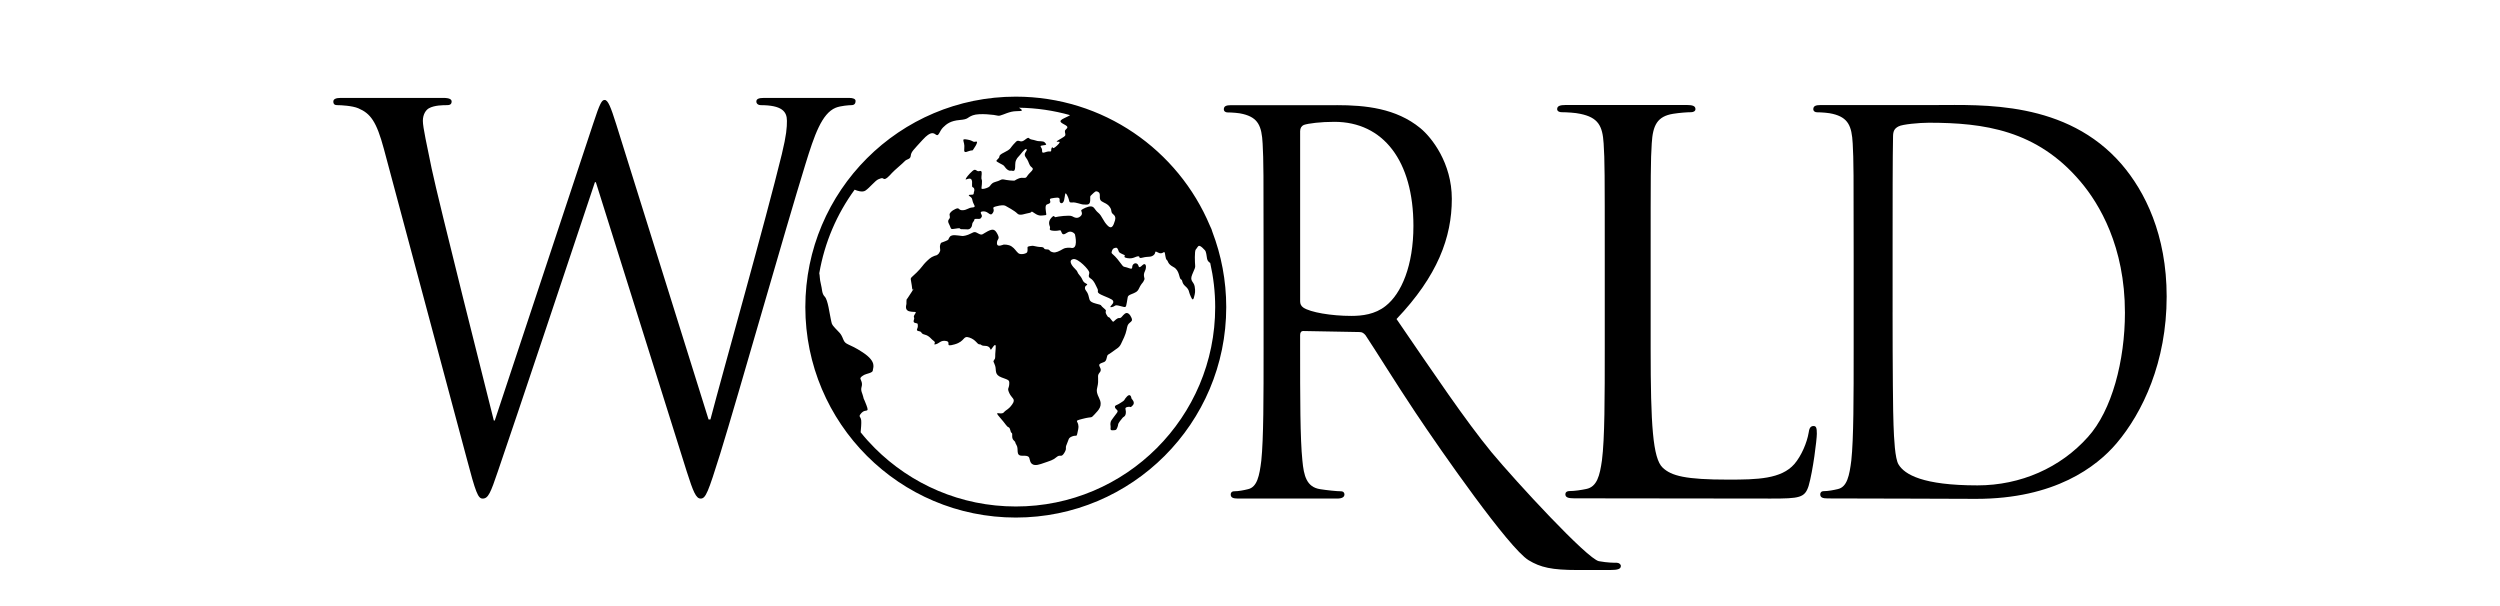 <?xml version="1.0" encoding="utf-8"?>
<!-- Generator: Adobe Illustrator 16.0.0, SVG Export Plug-In . SVG Version: 6.00 Build 0)  -->
<!DOCTYPE svg PUBLIC "-//W3C//DTD SVG 1.1//EN" "http://www.w3.org/Graphics/SVG/1.1/DTD/svg11.dtd">
<svg version="1.1" id="圖層_1" xmlns="http://www.w3.org/2000/svg" xmlns:xlink="http://www.w3.org/1999/xlink" x="0px" y="0px"
	 width="165px" height="40px" viewBox="0 0 165 40" enable-background="new 0 0 165 40" xml:space="preserve">
<g>
	<g>
		<path d="M74.688,26.321c-0.041-0.237-0.141-0.322-0.307-0.153c-0.17,0.169-0.143,0.238-0.254,0.31
			c-0.111,0.069-0.185,0.111-0.282,0.181c-0.097,0.07-0.308,0.084-0.252,0.24c0.056,0.151,0.268,0.166,0.115,0.362
			c-0.156,0.199-0.282,0.382-0.353,0.478c-0.069,0.1-0.082,0.253-0.056,0.38c0.028,0.125-0.083,0.294,0.141,0.28
			c0.223-0.013,0.223,0,0.308-0.195c0.085-0.199-0.014-0.169,0.167-0.407c0.183-0.239,0.183-0.239,0.268-0.295
			c0.085-0.055,0.125-0.153,0.125-0.324c0-0.165-0.125-0.278,0.127-0.321c0.252-0.042,0.125,0.099,0.323-0.101
			C74.955,26.561,74.688,26.321,74.688,26.321z"/>
		<path d="M63.643,9.785c-0.055,0.468,0.218,0.138,0.551,0.138c0,0,0.467-0.631,0.218-0.577c-0.25,0.055-0.111-0.054-0.578-0.136
			C63.367,9.126,63.697,9.319,63.643,9.785z"/>
		<path d="M80.014,15.295c-0.021-0.101-0.076-0.23-0.156-0.39c-2.097-5.007-7.045-8.526-12.815-8.526
			c-7.672,0-13.891,6.217-13.891,13.889c0,7.673,6.219,13.891,13.891,13.891c7.67,0,13.889-6.218,13.889-13.891
			C80.932,18.516,80.604,16.842,80.014,15.295z M76.348,29.574c-2.382,2.382-5.669,3.854-9.305,3.854
			c-3.637,0-6.923-1.473-9.306-3.854c-0.33-0.329-0.643-0.678-0.935-1.043c0.026-0.257,0.054-0.595,0.039-0.771
			c-0.028-0.317-0.239-0.22,0.024-0.513c0.266-0.288,0.531,0.05,0.319-0.506s-0.156-0.313-0.212-0.556
			c-0.053-0.241-0.184-0.386-0.107-0.653c0.081-0.265-0.052-0.435-0.077-0.53c-0.026-0.098,0.131-0.194,0.265-0.267
			c0.131-0.071,0.554-0.122,0.554-0.289c0-0.171,0.291-0.556-0.661-1.185c-0.95-0.63-1.136-0.461-1.295-0.871
			c-0.158-0.412-0.263-0.435-0.528-0.728c-0.263-0.288-0.212-0.267-0.291-0.604c-0.079-0.338-0.186-1.257-0.396-1.475
			c-0.212-0.217-0.16-0.484-0.265-0.869c-0.074-0.271-0.059-0.541-0.098-0.679c0.35-2.037,1.163-3.911,2.333-5.515
			c0.184,0.079,0.512,0.188,0.707,0.063c0.28-0.182,0.655-0.674,0.865-0.752c0.212-0.078,0.235-0.104,0.352-0.026
			c0.118,0.077,0.376-0.206,0.54-0.389c0.163-0.182,0.703-0.622,0.843-0.777c0.141-0.156,0.375-0.104,0.398-0.362
			c0.023-0.258,0.188-0.39,0.772-1.036c0.588-0.647,0.75-0.439,0.916-0.336c0.163,0.104,0.209-0.261,0.444-0.494
			c0.234-0.232,0.492-0.438,1.101-0.49c0.609-0.053,0.446-0.156,0.868-0.312c0.422-0.156,1.475-0.027,1.641,0.025
			c0.163,0.051,0.467-0.155,0.913-0.259c0.388-0.092,0.987,0.054,0.486-0.265c1.168,0.017,2.3,0.188,3.374,0.49
			c-0.048,0.033-0.144,0.09-0.362,0.188c-0.501,0.228-0.203,0.319,0.068,0.479c0.274,0.161-0.021,0.251-0.043,0.363
			c-0.024,0.116,0.043,0.183,0.022,0.298c-0.022,0.114-0.548,0.343-0.57,0.411c-0.021,0.068,0.432-0.116,0.022,0.272
			c-0.412,0.387-0.239-0.044-0.341,0.135c-0.101,0.178,0.042,0.272-0.17,0.251c-0.211-0.022-0.496,0.219-0.473-0.039
			c0.019-0.257-0.259-0.325,0.038-0.36c0.295-0.034,0.263-0.055,0.144-0.19c-0.118-0.135-0.372-0.047-0.591-0.129
			c-0.22-0.079-0.353-0.045-0.446-0.154c-0.094-0.111-0.277,0.153-0.455,0.198c-0.178,0.048-0.259-0.115-0.41,0.03
			c-0.151,0.143-0.241,0.264-0.305,0.343c-0.064,0.08-0.081,0.17-0.429,0.339c-0.347,0.17-0.364,0.233-0.369,0.318
			c-0.006,0.085-0.159,0.183-0.193,0.256c-0.034,0.075,0.438,0.252,0.501,0.337c0.062,0.085,0.179,0.251,0.313,0.302
			c0.131,0.053,0.098-0.006,0.2,0.019c0.103,0.021,0.177,0.037,0.211-0.109c0.035-0.147-0.016-0.394,0.074-0.587
			c0.092-0.195,0.143-0.195,0.302-0.397c0.16-0.206,0.353-0.417,0.399-0.31c0.045,0.108-0.255,0.269-0.068,0.512
			c0.188,0.246,0.172,0.338,0.278,0.532c0.108,0.194,0.353,0.165,0.04,0.462c-0.312,0.295-0.21,0.385-0.444,0.37
			c-0.234-0.019-0.291,0.021-0.468,0.1c-0.178,0.081-0.017,0.1-0.415,0.071c-0.399-0.027-0.486-0.128-0.668-0.024
			c-0.181,0.104-0.393,0.104-0.536,0.223c-0.142,0.119-0.108,0.171-0.25,0.251c-0.141,0.079-0.439,0.153-0.449,0.079
			c-0.003-0.014-0.006-0.018-0.006-0.018c0.003-0.014,0.012-0.071,0.028-0.266c0.036-0.412-0.053-0.235-0.029-0.491
			c0.024-0.257,0.059-0.429-0.141-0.371c-0.2,0.06-0.218-0.215-0.449-0.009c-0.235,0.202-0.441,0.47-0.454,0.546
			c-0.011,0.073,0.292-0.148,0.389,0.027c0.098,0.177-0.034,0.468,0.091,0.508s0.102,0.245,0.074,0.291
			c-0.029,0.045,0.015,0.172-0.091,0.189c-0.108,0.014-0.37-0.013-0.2,0.106c0.172,0.119,0.144,0.119,0.206,0.347
			c0.062,0.229,0.262,0.376-0.016,0.393c-0.28,0.019-0.367,0.179-0.658,0.184c-0.291,0.007-0.183-0.211-0.461-0.086
			c-0.28,0.126-0.397,0.28-0.395,0.375c0.008,0.1,0.046,0.195,0,0.252c-0.043,0.058-0.152,0.149-0.043,0.354
			c0.108,0.204,0.108,0.313,0.177,0.341c0.066,0.029,0.45-0.068,0.527-0.045c0.081,0.023-0.026,0.069,0.229,0.063
			c0.257-0.006,0.388,0.068,0.52-0.098c0.13-0.166,0.028-0.233,0.158-0.393c0.131-0.16,0-0.2,0.223-0.194
			c0.224,0.007,0.244,0.023,0.33-0.127c0.086-0.146-0.25-0.351,0.104-0.368c0.353-0.017,0.45,0.381,0.633,0.103
			c0.181-0.28-0.148-0.337,0.192-0.427c0.344-0.094,0.548-0.094,0.64-0.042c0.091,0.053,0.611,0.325,0.781,0.508
			c0.17,0.182,0.523,0,0.775-0.034c0.251-0.033,0.068-0.194,0.375,0.022c0.308,0.217,0.491,0.138,0.663,0.126
			c0.17-0.013,0.081-0.045,0.056-0.423c-0.023-0.376,0.148-0.263,0.274-0.376c0.127-0.113-0.125-0.283,0.127-0.317
			c0.249-0.034,0.559-0.127,0.523,0.113c-0.034,0.239,0.218,0.317,0.296,0.011c0.081-0.308,0.034-0.659,0.217-0.296
			c0.184,0.365,0.046,0.468,0.32,0.444c0.274-0.023,0.57,0.138,0.763,0.138c0.194,0,0.399,0.056,0.421-0.239
			c0.023-0.298-0.055-0.276,0.127-0.433c0.183-0.161,0.228-0.265,0.419-0.149c0.195,0.115-0.021,0.456,0.206,0.604
			c0.228,0.147,0.377,0.147,0.546,0.387c0.172,0.239,0.025,0.319,0.229,0.48c0.205,0.157,0.125,0.374,0.081,0.489
			c-0.045,0.114-0.138,0.559-0.446,0.261c-0.307-0.295-0.376-0.649-0.625-0.854c-0.252-0.206-0.252-0.398-0.467-0.421
			c-0.218-0.023-0.593,0.181-0.65,0.237c-0.057,0.058,0.147,0.229-0.057,0.41c-0.206,0.184-0.387,0.092-0.559,0
			c-0.17-0.091-0.967,0.023-1.083,0.058c-0.113,0.034-0.055-0.204-0.285,0.047c-0.228,0.249-0.136,0.466-0.091,0.593
			c0.046,0.124-0.158,0.239,0.263,0.263c0.421,0.021,0.412-0.127,0.491,0.076c0.077,0.207,0.159,0.196,0.398,0.037
			c0.24-0.161,0.49,0.066,0.501,0.135c0.012,0.069,0.241,1.017-0.29,0.874c0,0-0.299-0.043-0.513,0.085
			c-0.215,0.127-0.469,0.257-0.642,0.214c-0.17-0.043-0.173-0.063-0.254-0.148s-0.288-0.006-0.331-0.101
			c-0.042-0.096-0.153-0.103-0.313-0.105c-0.16-0.008-0.43-0.091-0.48-0.076c-0.046,0.018-0.307,0.012-0.311,0.103
			c-0.005,0.09,0.021,0.223-0.023,0.317c-0.04,0.096-0.435,0.201-0.592,0.061c-0.16-0.145-0.218-0.294-0.432-0.438
			c-0.212-0.143-0.487-0.122-0.531-0.122s-0.439,0.217-0.439-0.095c0-0.311,0.22-0.234,0.045-0.578
			c-0.175-0.341-0.296-0.388-0.646-0.213c-0.348,0.176-0.356,0.298-0.601,0.168c-0.243-0.129-0.258-0.153-0.517-0.016
			c-0.258,0.136-0.478,0.165-0.562,0.165c-0.083,0-0.501-0.082-0.653-0.043c-0.153,0.039-0.161,0.069-0.235,0.19
			c-0.077,0.122,0.038,0.076-0.244,0.198c-0.282,0.12-0.267,0.059-0.319,0.194c-0.053,0.139-0.023,0.238-0.023,0.282
			c0,0.046,0.031,0.146-0.015,0.212c-0.045,0.071-0.045,0.122-0.144,0.192c-0.098,0.069,0.024,0.006-0.222,0.091
			c-0.241,0.084-0.395,0.251-0.56,0.41c-0.167,0.159-0.274,0.364-0.601,0.683c-0.327,0.32-0.418,0.336-0.387,0.479
			c0.029,0.146,0.099,0.608,0.099,0.653c0,0.046,0.205-0.242-0.039,0.145c-0.243,0.389-0.342,0.511-0.342,0.511
			s-0.016,0.258-0.008,0.288c0.008,0.031-0.152,0.402,0.189,0.486c0.342,0.083,0.503-0.023,0.396,0.144
			c-0.107,0.169-0.115,0.198-0.076,0.283c0.039,0.082-0.138,0.288,0.06,0.339c0.198,0.055,0.167,0,0.183,0.192
			c0.016,0.188-0.183,0.305,0.068,0.352c0.249,0.043,0.085,0.156,0.396,0.232c0.311,0.077,0.424,0.312,0.601,0.427
			c0.173,0.112-0.115,0.257,0.119,0.206c0.237-0.055,0.328-0.29,0.693-0.214c0.364,0.076-0.166,0.426,0.554,0.22
			c0.721-0.206,0.524-0.601,0.972-0.449c0.449,0.153,0.501,0.449,0.668,0.449s0.046,0.091,0.375,0.099
			c0.325,0.007,0.34,0.243,0.37,0.261c0.031,0.014,0.38-0.671,0.32-0.07c-0.061,0.599,0.014,0.599-0.093,0.729
			c-0.104,0.13-0.03,0.113,0.062,0.402c0.091,0.288-0.068,0.577,0.418,0.76s0.532,0.161,0.509,0.463
			c-0.023,0.307-0.15,0.23,0.008,0.579c0.159,0.35,0.449,0.371,0.19,0.736c-0.257,0.365-0.374,0.326-0.556,0.531
			c-0.182,0.207-0.698-0.166-0.28,0.308c0.416,0.468,0.457,0.622,0.593,0.672c0.136,0.054,0.106,0.32,0.204,0.373
			c0.099,0.053-0.045,0.318,0.138,0.493c0.181,0.175,0.031,0.063,0.188,0.321c0.161,0.257-0.09,0.705,0.381,0.693
			c0.47-0.018,0.449,0.112,0.486,0.249c0.039,0.136,0.085,0.522,0.745,0.295c0.661-0.229,0.777-0.241,1.028-0.453
			c0.25-0.217,0.293,0.074,0.509-0.275c0.21-0.352,0.021-0.26,0.166-0.579c0.144-0.317,0.076-0.41,0.379-0.522
			c0.303-0.113,0.252,0.159,0.373-0.455c0.121-0.618-0.418-0.51,0.282-0.692c0.698-0.183,0.523,0,0.798-0.296
			c0.272-0.297,0.57-0.555,0.294-1.094c-0.272-0.54-0.082-0.608-0.06-1.027c0.021-0.418-0.068-0.434,0.122-0.668
			c0.189-0.236-0.19-0.435,0.014-0.557c0.206-0.121,0.365-0.059,0.427-0.362c0.06-0.305,0.09-0.19,0.376-0.418
			c0.292-0.229,0.444-0.26,0.573-0.524c0.13-0.267,0.303-0.609,0.365-0.919c0.06-0.312,0.083-0.366,0.206-0.473
			c0.121-0.105,0.203-0.136,0.121-0.333c-0.083-0.198-0.25-0.411-0.435-0.273c-0.181,0.136-0.203,0.263-0.325,0.287
			c-0.121,0.023-0.076-0.036-0.258,0.09c-0.183,0.131-0.152,0.27-0.342-0.006c-0.19-0.272-0.122,0-0.288-0.303
			c-0.167-0.306,0.122-0.182-0.192-0.44c-0.31-0.26-0.006-0.154-0.508-0.291c-0.501-0.134-0.396-0.258-0.501-0.569
			c-0.106-0.311-0.227-0.287-0.221-0.485c0.009-0.197,0.297-0.16,0.053-0.282c-0.242-0.122-0.173-0.265-0.401-0.522
			c-0.229-0.261-0.054-0.192-0.319-0.449c-0.268-0.259-0.419-0.579-0.099-0.632c0.319-0.053,1.032,0.701,1.049,0.875
			c0.014,0.175-0.128,0.273,0.096,0.41c0.229,0.138,0.35,0.493,0.451,0.684c0.097,0.19-0.167,0.22,0.401,0.455
			c0.573,0.237,0.639,0.275,0.639,0.42c0,0.142-0.365,0.377-0.099,0.324c0.268-0.052,0.136-0.188,0.563-0.067
			c0.424,0.122,0.355,0.085,0.432-0.257c0.076-0.344-0.008-0.404,0.274-0.518c0.283-0.114,0.424-0.161,0.525-0.387
			c0.099-0.229,0.252-0.403,0.274-0.427c0.023-0.021,0.037-0.09,0.083-0.167c0.043-0.076-0.113-0.251,0.031-0.539
			c0.143-0.289,0.067-0.624-0.161-0.404c-0.228,0.222-0.234,0.115-0.274,0.01c-0.037-0.107-0.189-0.206-0.333-0.063
			c-0.146,0.146,0.054,0.381-0.304,0.243c-0.359-0.136-0.282,0.021-0.556-0.357s-0.447-0.515-0.541-0.601
			c-0.091-0.082,0.068-0.311,0.068-0.311s0.198-0.137,0.28-0.037c0.083,0.098,0.076,0.228,0.146,0.279
			c0.068,0.055,0.229,0.123,0.328,0.169c0.098,0.045-0.167,0.145,0.204,0.205c0.374,0.06,0.523-0.115,0.7-0.123
			c0.173-0.008-0.048,0.177,0.311,0.084c0.359-0.092,0.509,0,0.708-0.159c0.196-0.158,0.007-0.327,0.288-0.176
			c0.282,0.154,0.379-0.083,0.434-0.014c0.054,0.068,0.048,0.434,0.151,0.508c0.105,0.077,0.031,0.251,0.439,0.466
			c0.412,0.212,0.361,0.751,0.494,0.813c0.136,0.061,0.026,0.228,0.291,0.455c0.267,0.229,0.229,0.381,0.296,0.532
			c0.07,0.153,0.184,0.523,0.266,0.222c0.084-0.305,0.105-0.41,0.053-0.738s-0.348-0.342-0.167-0.781
			c0.184-0.441,0.213-0.457,0.198-0.608c-0.014-0.153-0.053-0.958,0.044-1.058c0.1-0.097,0.136-0.258,0.243-0.235
			c0.108,0.021,0.266,0.19,0.357,0.29c0.091,0.098,0.107,0.363,0.144,0.569c0.026,0.144,0.143,0.23,0.206,0.271
			c0.212,0.937,0.328,1.912,0.328,2.911C80.205,23.903,78.73,27.192,76.348,29.574z"/>
	</g>
	<g>
		<path d="M56.042,6.462c0.275,0,0.427,0.07,0.427,0.206c0,0.172-0.091,0.272-0.276,0.272c-0.122,0-0.702,0.036-1.04,0.172
			c-0.917,0.379-1.408,1.823-1.99,3.71c-1.349,4.361-4.439,15.283-5.631,19.13c-0.797,2.541-0.95,2.954-1.288,2.954
			c-0.307,0-0.491-0.446-0.919-1.787l-5.998-19.093h-0.063c-1.1,3.295-5.294,15.867-6.396,19.061
			c-0.489,1.442-0.642,1.819-1.011,1.819c-0.306,0-0.458-0.377-1.071-2.713l-5.45-20.364c-0.489-1.82-0.885-2.338-1.684-2.681
			c-0.396-0.172-1.163-0.208-1.378-0.208C22.124,6.94,22,6.906,22,6.701c0-0.169,0.185-0.239,0.491-0.239h6.765
			c0.43,0,0.552,0.104,0.552,0.239c0,0.205-0.153,0.239-0.308,0.239c-0.245,0-0.828,0-1.195,0.208
			c-0.181,0.102-0.396,0.381-0.396,0.826c0,0.444,0.277,1.646,0.582,3.157c0.461,2.196,3.644,14.803,4.102,16.624h0.062
			l6.489-19.575c0.46-1.408,0.581-1.583,0.765-1.583c0.215,0,0.398,0.446,0.765,1.613l6.092,19.476h0.122
			c0.827-3.16,3.644-13.118,4.714-17.514c0.307-1.271,0.336-1.754,0.336-2.198c0-0.619-0.336-1.034-1.744-1.034
			c-0.153,0-0.274-0.101-0.274-0.239c0-0.169,0.151-0.239,0.52-0.239H56.042z"/>
		<path d="M88.22,6.94c1.902,0,3.921,0.206,5.518,1.514c0.752,0.615,2.082,2.3,2.082,4.67c0,2.54-0.935,5.082-3.65,7.932
			c2.472,3.608,4.522,6.663,6.271,8.793c1.628,1.956,6.333,7.053,7.089,7.19c0.572,0.103,0.994,0.103,1.174,0.103
			c0.152,0,0.272,0.104,0.272,0.207c0,0.203-0.181,0.272-0.721,0.272h-2.145c-1.688,0-2.441-0.17-3.227-0.65
			c-1.294-0.792-5.761-7.19-7.477-9.765c-1.266-1.893-2.684-4.192-3.284-5.084c-0.122-0.139-0.215-0.207-0.395-0.207l-3.707-0.068
			c-0.151,0-0.212,0.104-0.212,0.275v0.823c0,3.297,0,6.009,0.15,7.454c0.093,0.995,0.271,1.75,1.175,1.887
			c0.425,0.068,1.086,0.138,1.357,0.138c0.181,0,0.243,0.103,0.243,0.209c0,0.169-0.152,0.272-0.483,0.272h-6.542
			c-0.333,0-0.481-0.068-0.481-0.272c0-0.106,0.059-0.209,0.238-0.209c0.274,0,0.633-0.069,0.905-0.138
			c0.604-0.137,0.754-0.892,0.876-1.887c0.15-1.445,0.15-4.157,0.15-7.454V16.9c0-5.358,0-6.319-0.062-7.417
			c-0.059-1.17-0.3-1.716-1.295-1.959c-0.24-0.07-0.754-0.104-1.024-0.104c-0.121,0-0.242-0.069-0.242-0.204
			c0-0.206,0.148-0.275,0.483-0.275H88.22z M85.809,19.888c0,0.173,0.061,0.31,0.212,0.413c0.452,0.31,1.839,0.549,3.165,0.549
			c0.721,0,1.568-0.101,2.261-0.652c1.056-0.824,1.839-2.68,1.839-5.286c0-4.296-1.99-6.871-5.217-6.871
			c-0.902,0-1.718,0.102-2.017,0.205C85.9,8.313,85.809,8.454,85.809,8.66V19.888z"/>
		<path d="M111.323,6.929c0.396,0,0.577,0.069,0.577,0.273c0,0.137-0.143,0.204-0.29,0.204c-0.254,0-0.755,0.036-1.188,0.105
			c-1.046,0.172-1.337,0.757-1.407,1.96c-0.072,1.099-0.072,2.058-0.072,7.416v6.113c0,5.048,0.142,7.247,0.792,7.864
			c0.578,0.55,1.517,0.791,4.331,0.791c1.913,0,3.501-0.036,4.366-1.032c0.467-0.548,0.827-1.407,0.938-2.059
			c0.036-0.275,0.108-0.447,0.325-0.447c0.179,0,0.216,0.136,0.216,0.516c0,0.377-0.252,2.436-0.542,3.435
			c-0.252,0.788-0.591,0.838-2.502,0.838l-12.979-0.016c-0.397,0-0.574-0.066-0.574-0.271c0-0.104,0.071-0.209,0.288-0.209
			c0.325,0,0.758-0.068,1.082-0.135c0.723-0.138,0.902-0.894,1.044-1.89c0.186-1.443,0.186-4.156,0.186-7.454v-6.044
			c0-5.358,0-6.317-0.074-7.416c-0.072-1.171-0.362-1.719-1.554-1.96c-0.285-0.069-0.901-0.105-1.226-0.105
			c-0.144,0-0.288-0.067-0.288-0.204c0-0.204,0.181-0.273,0.579-0.273H111.323z"/>
		<path d="M127.756,6.933c3.034,0,8.633-0.311,12.275,3.914c1.532,1.786,2.969,4.638,2.969,8.725c0,4.326-1.589,7.658-3.306,9.685
			c-1.316,1.545-4.066,3.668-9.271,3.668c-1.317,0-2.73-0.009-4.242-0.015l-5.556-0.014c-0.336,0-0.489-0.066-0.489-0.272
			c0-0.104,0.059-0.209,0.245-0.209c0.275,0,0.644-0.069,0.918-0.136c0.611-0.136,0.764-0.894,0.888-1.889
			c0.155-1.443,0.155-4.155,0.155-7.453v-6.046c0-5.357,0-6.317-0.063-7.415c-0.061-1.171-0.307-1.718-1.317-1.961
			c-0.243-0.068-0.766-0.104-1.038-0.104c-0.123,0-0.246-0.069-0.246-0.204c0-0.206,0.151-0.274,0.489-0.274H127.756z
			 M124.911,20.601c0,3.642,0.029,6.801,0.062,7.451c0.031,0.863,0.091,2.236,0.336,2.61c0.398,0.653,1.591,1.373,5.205,1.373
			c2.848,0,5.479-1.165,7.285-3.189c1.592-1.752,2.447-5.051,2.447-8.211c0-4.361-1.683-7.177-2.936-8.654
			c-2.88-3.399-6.367-3.881-10.011-3.881c-0.616,0-1.744,0.103-1.99,0.24c-0.275,0.138-0.368,0.311-0.368,0.688
			c-0.029,1.169-0.029,4.67-0.029,7.313V20.601z"/>
	</g>
</g>
</svg>
